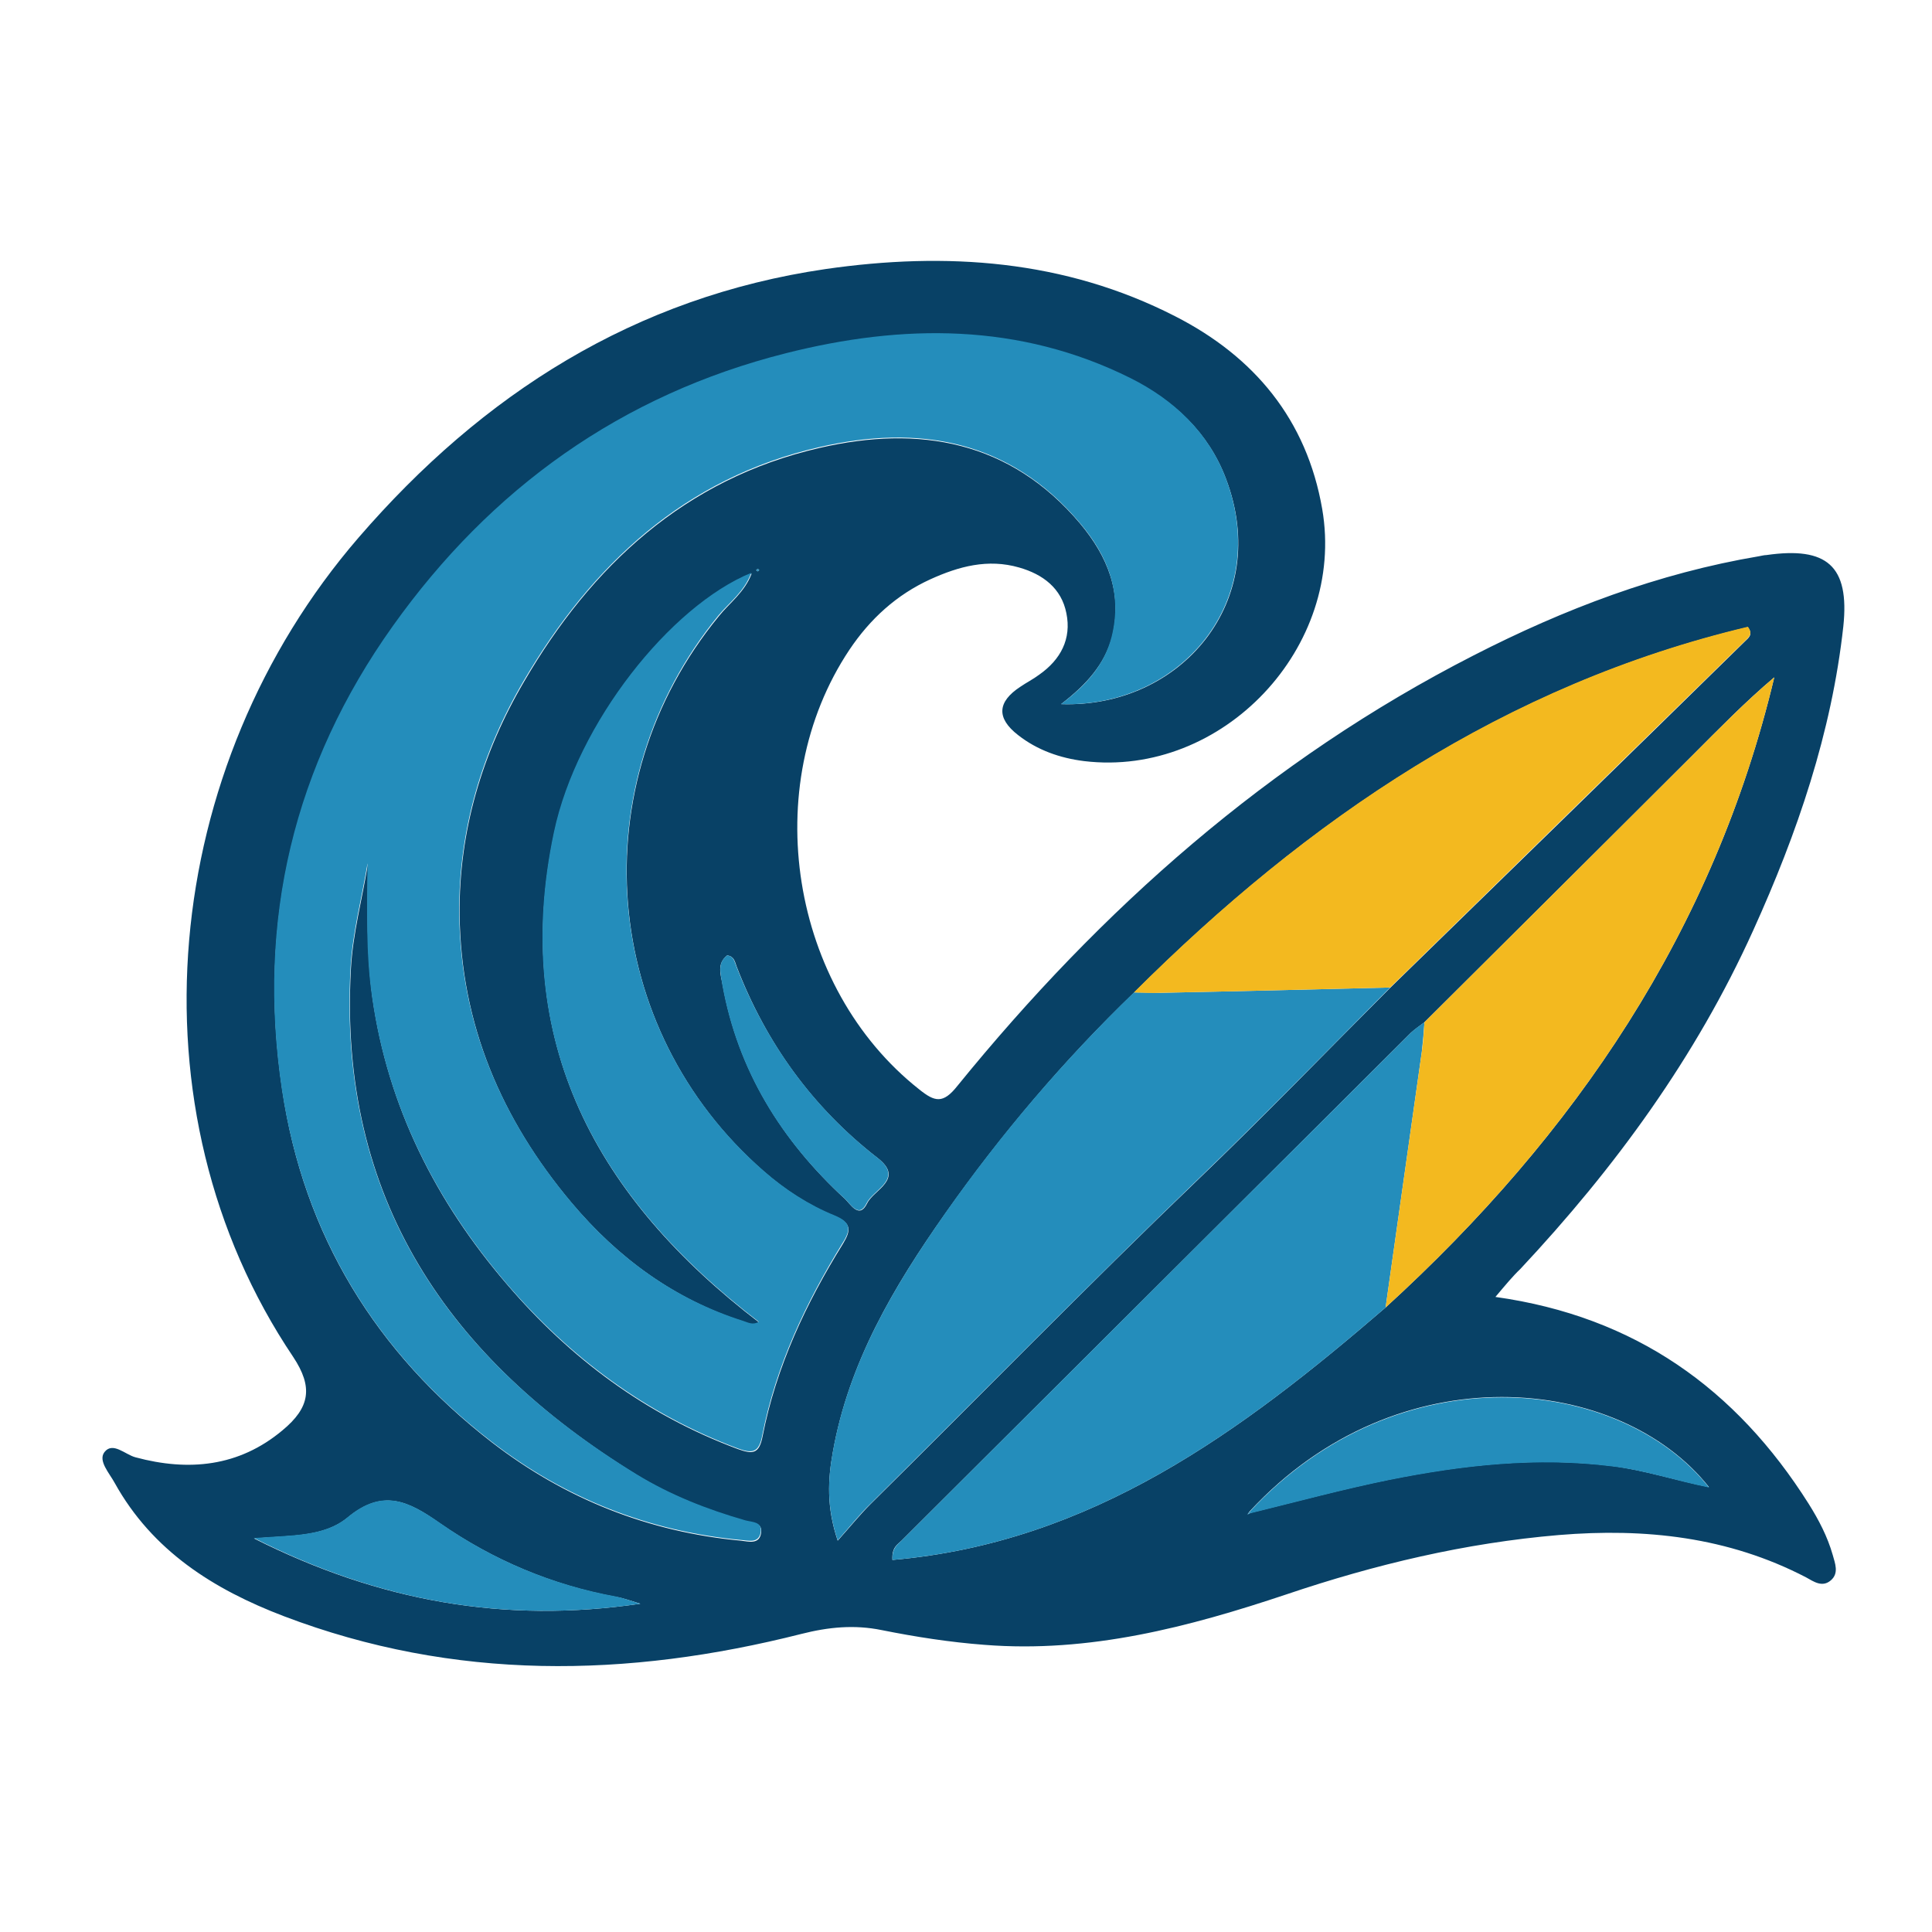 <svg xmlns="http://www.w3.org/2000/svg" xmlns:xlink="http://www.w3.org/1999/xlink" id="Layer_1" x="0px" y="0px" viewBox="0 0 512 512" style="enable-background:new 0 0 512 512;" xml:space="preserve"><style type="text/css">	.st0{fill:#084166;}	.st1{fill:#248DBB;}	.st2{fill:#F3B91F;}</style><g>	<path class="st0" d="M396.3,343.7c37.1,5.2,63.8,24.4,83,54.8c2.7,4.3,5,8.7,6.4,13.6c0.6,2.2,1.7,4.8-0.5,6.7  c-2.3,2-4.6,0.3-6.6-0.8c-20.6-10.7-42.6-13.1-65.5-11.2c-24.8,2.1-48.7,7.8-72.1,15.7c-26,8.7-52.3,15.6-80.1,13.4  c-9.2-0.7-18.2-2.1-27.2-3.9c-7.3-1.5-14.2-0.8-21.3,1c-46.2,11.7-92,12.5-137.2-4.7c-18.6-7.1-34.8-17.3-44.8-35.3  c-1.4-2.6-4.5-5.9-2.7-8.2c2.2-2.8,5.5,0.7,8.2,1.4c14.1,3.8,27.4,2.5,38.9-7.1c7.4-6.1,8.2-11.5,2.9-19.5  c-44.2-65.7-35.1-156.4,17.3-217.1c32.9-38.1,73.2-63.8,123.8-71.2c31.9-4.6,63.3-2.5,92.6,12.5c21,10.7,34.9,27.4,39,51.1  c6.3,36.6-26.4,71.2-63.1,66.8c-6.4-0.8-12.4-2.9-17.5-6.9c-5.8-4.5-5.5-8.8,0.6-12.8c1.6-1.1,3.4-2,5-3.2c5.7-4,8.6-9.5,7.2-16.3  c-1.3-6.6-6.2-10.3-12.5-12.1c-8.3-2.4-16-0.3-23.5,3.1c-9,4.1-16,10.5-21.5,18.7c-24.2,36.3-15.7,89.5,18.5,116.5  c4.1,3.3,6.3,3.9,10.1-0.9c38.1-46.9,82.6-86.4,136.8-114.1c24-12.3,49-21.8,75.7-26.3c0.6-0.1,1.3-0.3,1.9-0.3  c16-2.3,22.1,2.8,20.4,18.9c-3.1,28.2-12.2,54.8-23.9,80.6c-15.2,33.6-36.6,62.9-61.7,89.7C400.9,338.2,399,340.5,396.3,343.7z   M331.5,400.9c12.2-3,24.4-6.3,36.7-8.8c19.4-3.9,39-6.1,59-3.6c8.6,1.1,16.8,3.8,25.7,5.6c-23.6-29.8-82.4-36-121.7,6.4  c-0.2,0.3-0.4,0.5-0.6,0.8C331,401.2,331.3,401,331.5,400.9z M367.2,346.5c50.2-45.8,87-99.9,103-167c-7.7,6.5-14.6,13.6-21.7,20.7  c-23.6,23.6-47.3,47.1-71,70.7c-1.2,0.9-2.5,1.8-3.6,2.8c-45,44.9-90,89.7-135,134.6c-1,1-2.6,1.7-2.4,5.1  C289.4,408.8,329.1,379.3,367.2,346.5z M300.5,263.1c-18.6,17.9-35.2,37.5-50,58.5c-13.6,19.3-25.6,39.5-29.8,63.3  c-1.3,7.2-1.7,14.5,1.3,23.4c3.4-3.8,5.9-6.9,8.6-9.6c29-28.7,57.5-57.9,86.9-86.1c17.3-16.6,34-33.9,50.9-50.8  c31.4-30.6,62.8-61.2,94.1-91.9c0.8-0.8,2.2-1.7,0.7-3.7C398.9,181.5,346.6,217.1,300.5,263.1z M281.2,186.6  c31.7,1.1,56-27.3,43.7-59.7c-4.6-12.2-13.7-20.7-25.2-26.4c-29.4-14.6-60.3-14.3-91.3-6.6c-43.7,10.9-78.2,35.8-104.2,72.3  C77.9,203,68.1,244.3,74.8,288.9c5.7,38.4,24.8,69.5,55.5,93.3c19.4,15,41.5,23.8,66.1,26.1c1.9,0.2,4.9,1.1,5.3-2.1  c0.4-2.8-2.3-2.6-4.1-3.1c-10.1-2.9-19.8-6.7-28.8-12.2c-50-30.8-79.2-73.4-75.8-134.2c0.5-9.3,3-18.5,4.5-27.7  c-0.1,11.9-0.4,23.7,1.2,35.4c4.1,28.9,16.8,54,35.6,75.9c16.7,19.6,36.8,34.6,61.2,43.7c3.9,1.4,5.7,1.4,6.6-3.4  c3.6-18.4,11.5-35.2,21.3-51c2.2-3.6,2.2-5.5-2.1-7.3c-6.9-2.8-13.2-6.9-18.8-11.8c-43.5-37.9-48.7-102.5-12-147.2  c2.8-3.5,6.8-6.3,8.7-11.3c-21.5,8.7-46.2,39.9-52.3,68.7c-11.7,55.3,11.3,96.9,54.3,129.8c-1.6,0.9-2.8,0.2-4-0.2  c-18.4-5.9-33.3-16.8-45.7-31.5c-18.6-22.1-29.4-47.4-29.7-76.5c-0.2-22.1,6-42.8,17.1-61.7c17.9-30.7,42.6-53.7,78.3-61.9  c26.4-6.1,50.5-1.9,69,20c7.3,8.7,11.4,18.5,8.5,30.2C292.7,176,288.1,181.3,281.2,186.6z M169.7,425c-2.7-0.8-4.5-1.5-6.4-1.8  c-17-3.1-32.7-9.8-46.7-19.5c-8.5-6-15.2-9.2-24.5-1.5c-6.3,5.2-15.2,4.7-24.8,5.5C100.5,424.4,133.7,430.3,169.7,425z   M192.7,253.2c-2.8,2.2-1.7,5.1-1.2,7.8c4.1,22.7,15.6,41.2,32.4,56.7c1.5,1.4,3.8,5.5,5.9,1.2c1.7-3.6,10-6.4,2.8-12  c-17.3-13.4-29.6-30.5-37.4-50.8C194.7,254.7,194.5,253.4,192.7,253.2z M201.2,151.1c-0.1-0.1-0.2-0.3-0.4-0.3  c-0.1,0-0.3,0.2-0.4,0.3c0.1,0.1,0.2,0.3,0.4,0.3C200.9,151.4,201.1,151.2,201.2,151.1z"></path>	<path class="st1" d="M281.2,186.6c6.9-5.2,11.5-10.5,13.4-17.9c2.9-11.7-1.1-21.5-8.5-30.2c-18.5-21.9-42.6-26.1-69-20  c-35.7,8.2-60.3,31.2-78.3,61.9c-11.1,18.9-17.3,39.6-17.1,61.7c0.3,29.1,11.1,54.3,29.7,76.5c12.3,14.7,27.3,25.7,45.7,31.5  c1.2,0.4,2.4,1.1,4,0.2c-43-32.9-66-74.5-54.3-129.8c6.1-28.8,30.8-59.9,52.3-68.7c-1.9,5.1-5.9,7.9-8.7,11.3  c-36.6,44.7-31.5,109.3,12,147.2c5.6,4.9,11.9,9,18.8,11.8c4.3,1.8,4.4,3.7,2.1,7.3c-9.8,15.9-17.7,32.6-21.3,51  c-0.9,4.8-2.8,4.8-6.6,3.4c-24.3-9.1-44.4-24.1-61.2-43.7c-18.8-22-31.5-47-35.6-75.9c-1.7-11.7-1.3-23.4-1.2-35.4  c-1.5,9.2-4,18.4-4.5,27.7c-3.4,60.8,25.7,103.5,75.8,134.2c9,5.5,18.7,9.3,28.8,12.2c1.8,0.5,4.5,0.3,4.1,3.1  c-0.5,3.2-3.4,2.2-5.3,2.1c-24.5-2.3-46.7-11.1-66.1-26.1c-30.7-23.7-49.7-54.9-55.5-93.3c-6.7-44.7,3.1-85.9,29.4-122.8  c26-36.5,60.6-61.3,104.2-72.3c30.9-7.8,61.8-8.1,91.3,6.6c11.4,5.7,20.6,14.3,25.2,26.4C337.2,159.2,312.8,187.6,281.2,186.6z"></path>	<path class="st1" d="M368.4,261.7c-16.9,17-33.6,34.2-50.9,50.8c-29.4,28.3-57.9,57.4-86.9,86.1c-2.8,2.7-5.2,5.8-8.6,9.6  c-3-8.9-2.6-16.2-1.3-23.4c4.2-23.8,16.3-44,29.8-63.3c14.8-21.1,31.5-40.6,50-58.5c2.4,0,4.8,0.1,7.2,0.1  C327.9,262.7,348.1,262.2,368.4,261.7z"></path>	<path class="st1" d="M367.2,346.5c-38.1,32.8-77.8,62.3-130.7,66.9c-0.1-3.3,1.4-4.1,2.4-5.1c45-44.9,90-89.8,135-134.6  c1.1-1.1,2.4-1.9,3.6-2.8c-0.2,2.6-0.4,5.2-0.7,7.8C373.6,301.3,370.4,323.9,367.2,346.5z"></path>	<path class="st2" d="M367.2,346.5c3.2-22.6,6.4-45.2,9.6-67.8c0.4-2.6,0.5-5.2,0.7-7.8c23.7-23.6,47.3-47.1,71-70.7  c7-7,14-14.2,21.7-20.7C454.2,246.6,417.4,300.7,367.2,346.5z"></path>	<path class="st2" d="M368.4,261.7c-20.2,0.5-40.5,1-60.7,1.4c-2.4,0.1-4.8,0-7.2-0.1c46.1-46,98.4-81.6,162.7-96.9  c1.5,2,0.1,2.8-0.7,3.7C431.1,200.5,399.7,231.1,368.4,261.7z"></path>	<path class="st1" d="M331.2,400.6c39.3-42.4,98.1-36.2,121.7-6.4c-8.9-1.8-17.1-4.6-25.7-5.6c-20-2.5-39.5-0.3-59,3.6  c-12.3,2.5-24.5,5.8-36.7,8.8L331.2,400.6z"></path>	<path class="st1" d="M169.7,425c-36,5.3-69.2-0.6-102.4-17.4c9.7-0.8,18.6-0.3,24.8-5.5c9.3-7.7,16-4.4,24.5,1.5  c14,9.8,29.7,16.4,46.7,19.5C165.2,423.5,167,424.2,169.7,425z"></path>	<path class="st1" d="M192.7,253.2c1.8,0.2,1.9,1.6,2.4,2.8c7.9,20.3,20.2,37.4,37.4,50.8c7.2,5.6-1,8.4-2.8,12  c-2.1,4.3-4.3,0.2-5.9-1.2c-16.8-15.4-28.3-33.9-32.4-56.7C191.1,258.3,189.9,255.3,192.7,253.2z"></path>	<path class="st1" d="M201.2,151.1c-0.1,0.1-0.3,0.3-0.4,0.3c-0.1,0-0.3-0.2-0.4-0.3c0.1-0.1,0.3-0.3,0.4-0.3  C201,150.8,201.1,151,201.2,151.1z"></path>	<path class="st1" d="M331.5,400.9c-0.3,0.2-0.6,0.3-0.9,0.5c0.2-0.3,0.4-0.5,0.6-0.8C331.2,400.6,331.5,400.9,331.5,400.9z"></path></g></svg>
